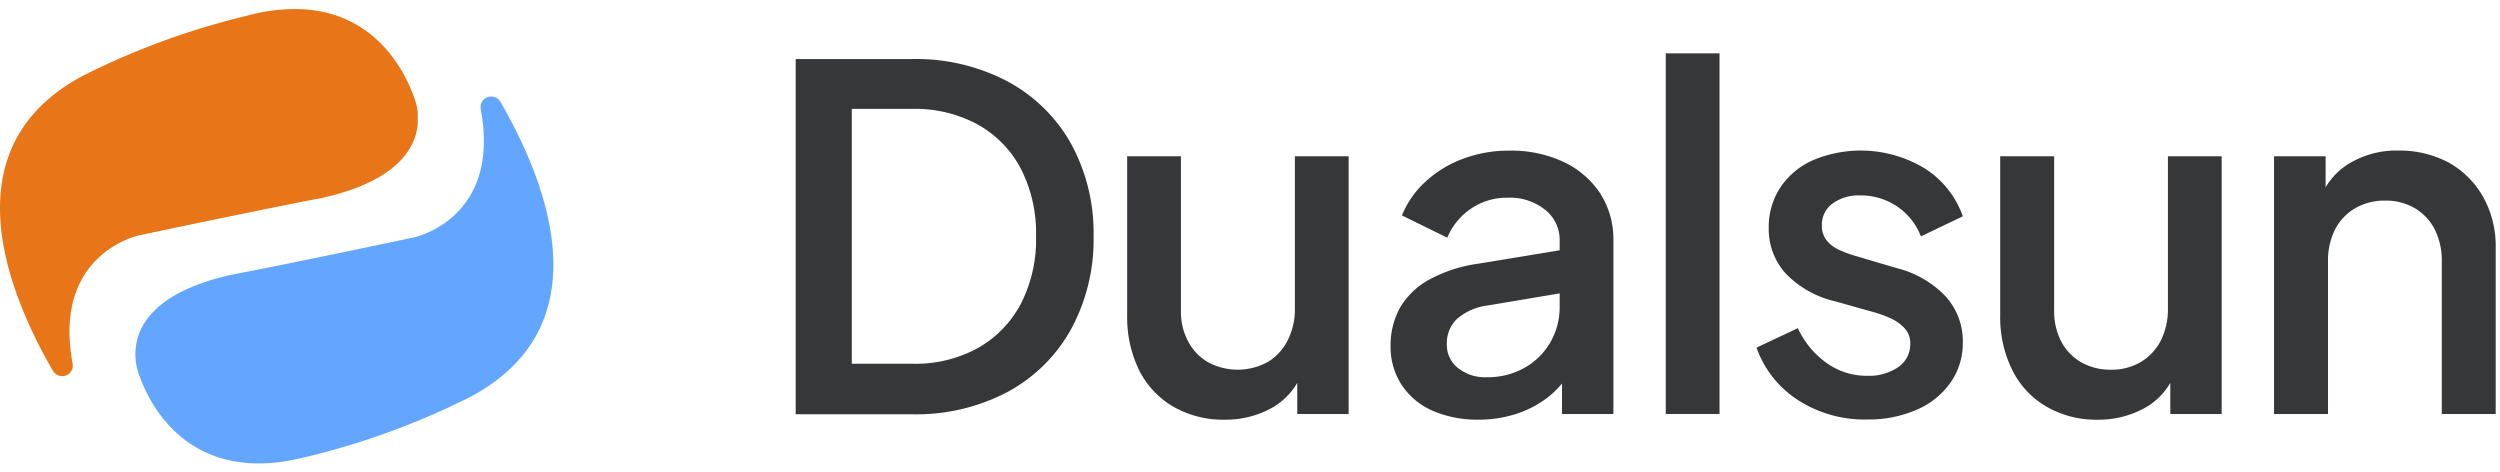 <?xml version="1.0" encoding="UTF-8"?> <svg xmlns="http://www.w3.org/2000/svg" xmlns:xlink="http://www.w3.org/1999/xlink" width="200" height="37.795" viewBox="0 0 200 37.795"><defs><clipPath id="clip-path"><rect id="Rectangle_2339" data-name="Rectangle 2339" width="200" height="37.795" transform="translate(0.157)" fill="#fff"></rect></clipPath></defs><g id="Logo_Dualsun_Standard_Default" transform="translate(-0.157)" clip-path="url(#clip-path)"><path id="Tracé_1232" data-name="Tracé 1232" d="M23.78.725h-.11a14.3,14.3,0,0,0-3.7.52,60.415,60.415,0,0,0-13.15,4.8C-3.779,11.67.52,22.977,4.394,29.67a.853.853,0,0,0,1.575-.583c-1.654-8.85,5.354-10.268,5.354-10.268s9.969-2.11,14.63-2.992c5.969-1.339,7.417-3.953,7.622-5.843V9.024a4.611,4.611,0,0,0-.22-1.039C32.205,4.646,29.371.741,23.78.725Z" fill="#e87517"></path><path id="Tracé_1233" data-name="Tracé 1233" d="M24.6,36.568a60.769,60.769,0,0,0,13.15-4.8c10.614-5.622,6.315-16.929,2.441-23.622a.852.852,0,0,0-1.575.583c1.654,8.835-5.37,10.268-5.37,10.268s-9.953,2.11-14.614,2.992c-8.8,1.984-7.78,6.709-7.4,7.858,1.37,3.984,5.213,8.835,13.386,6.709Z" fill="#63a6ff"></path><path id="Tracé_1234" data-name="Tracé 1234" d="M63.812,33.1V4.725H73.1a15.7,15.7,0,0,1,7.685,1.8A12.7,12.7,0,0,1,85.843,11.5a14.865,14.865,0,0,1,1.8,7.417,14.949,14.949,0,0,1-1.8,7.417,12.679,12.679,0,0,1-5.055,5.008,15.661,15.661,0,0,1-7.685,1.8H63.812Zm4.488-4h4.882a10.385,10.385,0,0,0,5.213-1.26A8.755,8.755,0,0,0,81.827,24.3a11.275,11.275,0,0,0,1.213-5.417A11.286,11.286,0,0,0,81.827,13.5a8.614,8.614,0,0,0-3.433-3.528,10.427,10.427,0,0,0-5.213-1.26H68.3Z" fill="#353738"></path><path id="Tracé_1235" data-name="Tracé 1235" d="M108.048,12.5V33.119h-4.11V30.631a5.519,5.519,0,0,1-1.921,1.937,7.629,7.629,0,0,1-3.906,1.008A7.98,7.98,0,0,1,94,32.52a7,7,0,0,1-2.724-2.929,9.615,9.615,0,0,1-.945-4.362V12.5h4.3V24.851a5.033,5.033,0,0,0,.583,2.472A4.124,4.124,0,0,0,96.8,28.977a5,5,0,0,0,4.772-.016,4.192,4.192,0,0,0,1.591-1.717,5.453,5.453,0,0,0,.583-2.6V12.5Z" fill="#353738"></path><path id="Tracé_1236" data-name="Tracé 1236" d="M128.19,15.5a7.086,7.086,0,0,0-2.929-2.535,9.776,9.776,0,0,0-4.331-.913,10.3,10.3,0,0,0-3.717.646,8.965,8.965,0,0,0-3.008,1.827,7.411,7.411,0,0,0-1.89,2.709l3.622,1.78a5.236,5.236,0,0,1,1.89-2.315,5.078,5.078,0,0,1,2.945-.882,4.486,4.486,0,0,1,3.008.976,3.058,3.058,0,0,1,1.15,2.457v.772L118.379,21.1a11.425,11.425,0,0,0-3.953,1.307,6.111,6.111,0,0,0-2.283,2.236,6.229,6.229,0,0,0-.74,3.024,5.567,5.567,0,0,0,.882,3.118,5.669,5.669,0,0,0,2.457,2.063,8.919,8.919,0,0,0,3.669.724,9.668,9.668,0,0,0,3.165-.5,8.349,8.349,0,0,0,2.551-1.4,7.384,7.384,0,0,0,.992-.992v2.441h4.11V19.245A6.77,6.77,0,0,0,128.19,15.5Zm-3.26,9.039a5.6,5.6,0,0,1-.74,2.835,5.478,5.478,0,0,1-2.063,2.047,5.985,5.985,0,0,1-3.024.756,3.463,3.463,0,0,1-2.315-.74,2.353,2.353,0,0,1-.882-1.921,2.682,2.682,0,0,1,.787-1.984,4.634,4.634,0,0,1,2.52-1.1l5.717-.961Z" fill="#353738"></path><path id="Tracé_1237" data-name="Tracé 1237" d="M133.418,33.1V4.268h4.3v28.85h-4.3Z" fill="#353738"></path><path id="Tracé_1238" data-name="Tracé 1238" d="M149.544,33.56A9.835,9.835,0,0,1,143.985,32a8.263,8.263,0,0,1-3.307-4.189l3.307-1.559a7.038,7.038,0,0,0,2.3,2.787,5.488,5.488,0,0,0,3.26,1.024,4.139,4.139,0,0,0,2.472-.693,2.211,2.211,0,0,0,.961-1.874,1.712,1.712,0,0,0-.425-1.2,3.368,3.368,0,0,0-1.055-.787,8.468,8.468,0,0,0-1.276-.488l-3.244-.913a7.964,7.964,0,0,1-4.016-2.283,5.325,5.325,0,0,1-1.307-3.575,5.755,5.755,0,0,1,.945-3.276,6.08,6.08,0,0,1,2.63-2.173,9.876,9.876,0,0,1,8.835.63,7.437,7.437,0,0,1,3.118,3.874l-3.354,1.606a5.055,5.055,0,0,0-1.906-2.394,5.135,5.135,0,0,0-2.929-.882,3.548,3.548,0,0,0-2.252.661,2.083,2.083,0,0,0-.835,1.732,1.846,1.846,0,0,0,.378,1.2,2.685,2.685,0,0,0,.992.756,8.63,8.63,0,0,0,1.26.472l3.354.992a8.1,8.1,0,0,1,3.921,2.268,5.333,5.333,0,0,1,1.37,3.669,5.462,5.462,0,0,1-.976,3.213,6.4,6.4,0,0,1-2.693,2.173,9.591,9.591,0,0,1-4,.787Z" fill="#353738"></path><path id="Tracé_1239" data-name="Tracé 1239" d="M177.89,12.5V33.119h-4.11V30.631a5.391,5.391,0,0,1-1.921,1.937,7.629,7.629,0,0,1-3.906,1.008,7.922,7.922,0,0,1-4.094-1.055,6.9,6.9,0,0,1-2.724-2.929,9.417,9.417,0,0,1-.961-4.362V12.5h4.315V24.851a5.206,5.206,0,0,0,.567,2.472,4.124,4.124,0,0,0,1.591,1.654,4.7,4.7,0,0,0,2.362.6,4.607,4.607,0,0,0,2.409-.614,4.335,4.335,0,0,0,1.606-1.717,5.642,5.642,0,0,0,.567-2.6V12.5Z" fill="#353738"></path><path id="Tracé_1240" data-name="Tracé 1240" d="M199.812,19.812V33.119H195.5V20.961a5.573,5.573,0,0,0-.567-2.614,4.181,4.181,0,0,0-1.606-1.7,4.618,4.618,0,0,0-2.362-.6,4.719,4.719,0,0,0-2.378.6,4.218,4.218,0,0,0-1.622,1.7,5.573,5.573,0,0,0-.567,2.614V33.119H182.08V12.5h4.126v2.488a5.436,5.436,0,0,1,1.937-1.937,7.343,7.343,0,0,1,3.89-1.008,8.4,8.4,0,0,1,4.047.976,7.2,7.2,0,0,1,2.74,2.756A8.011,8.011,0,0,1,199.812,19.812Z" fill="#353738"></path></g></svg> 